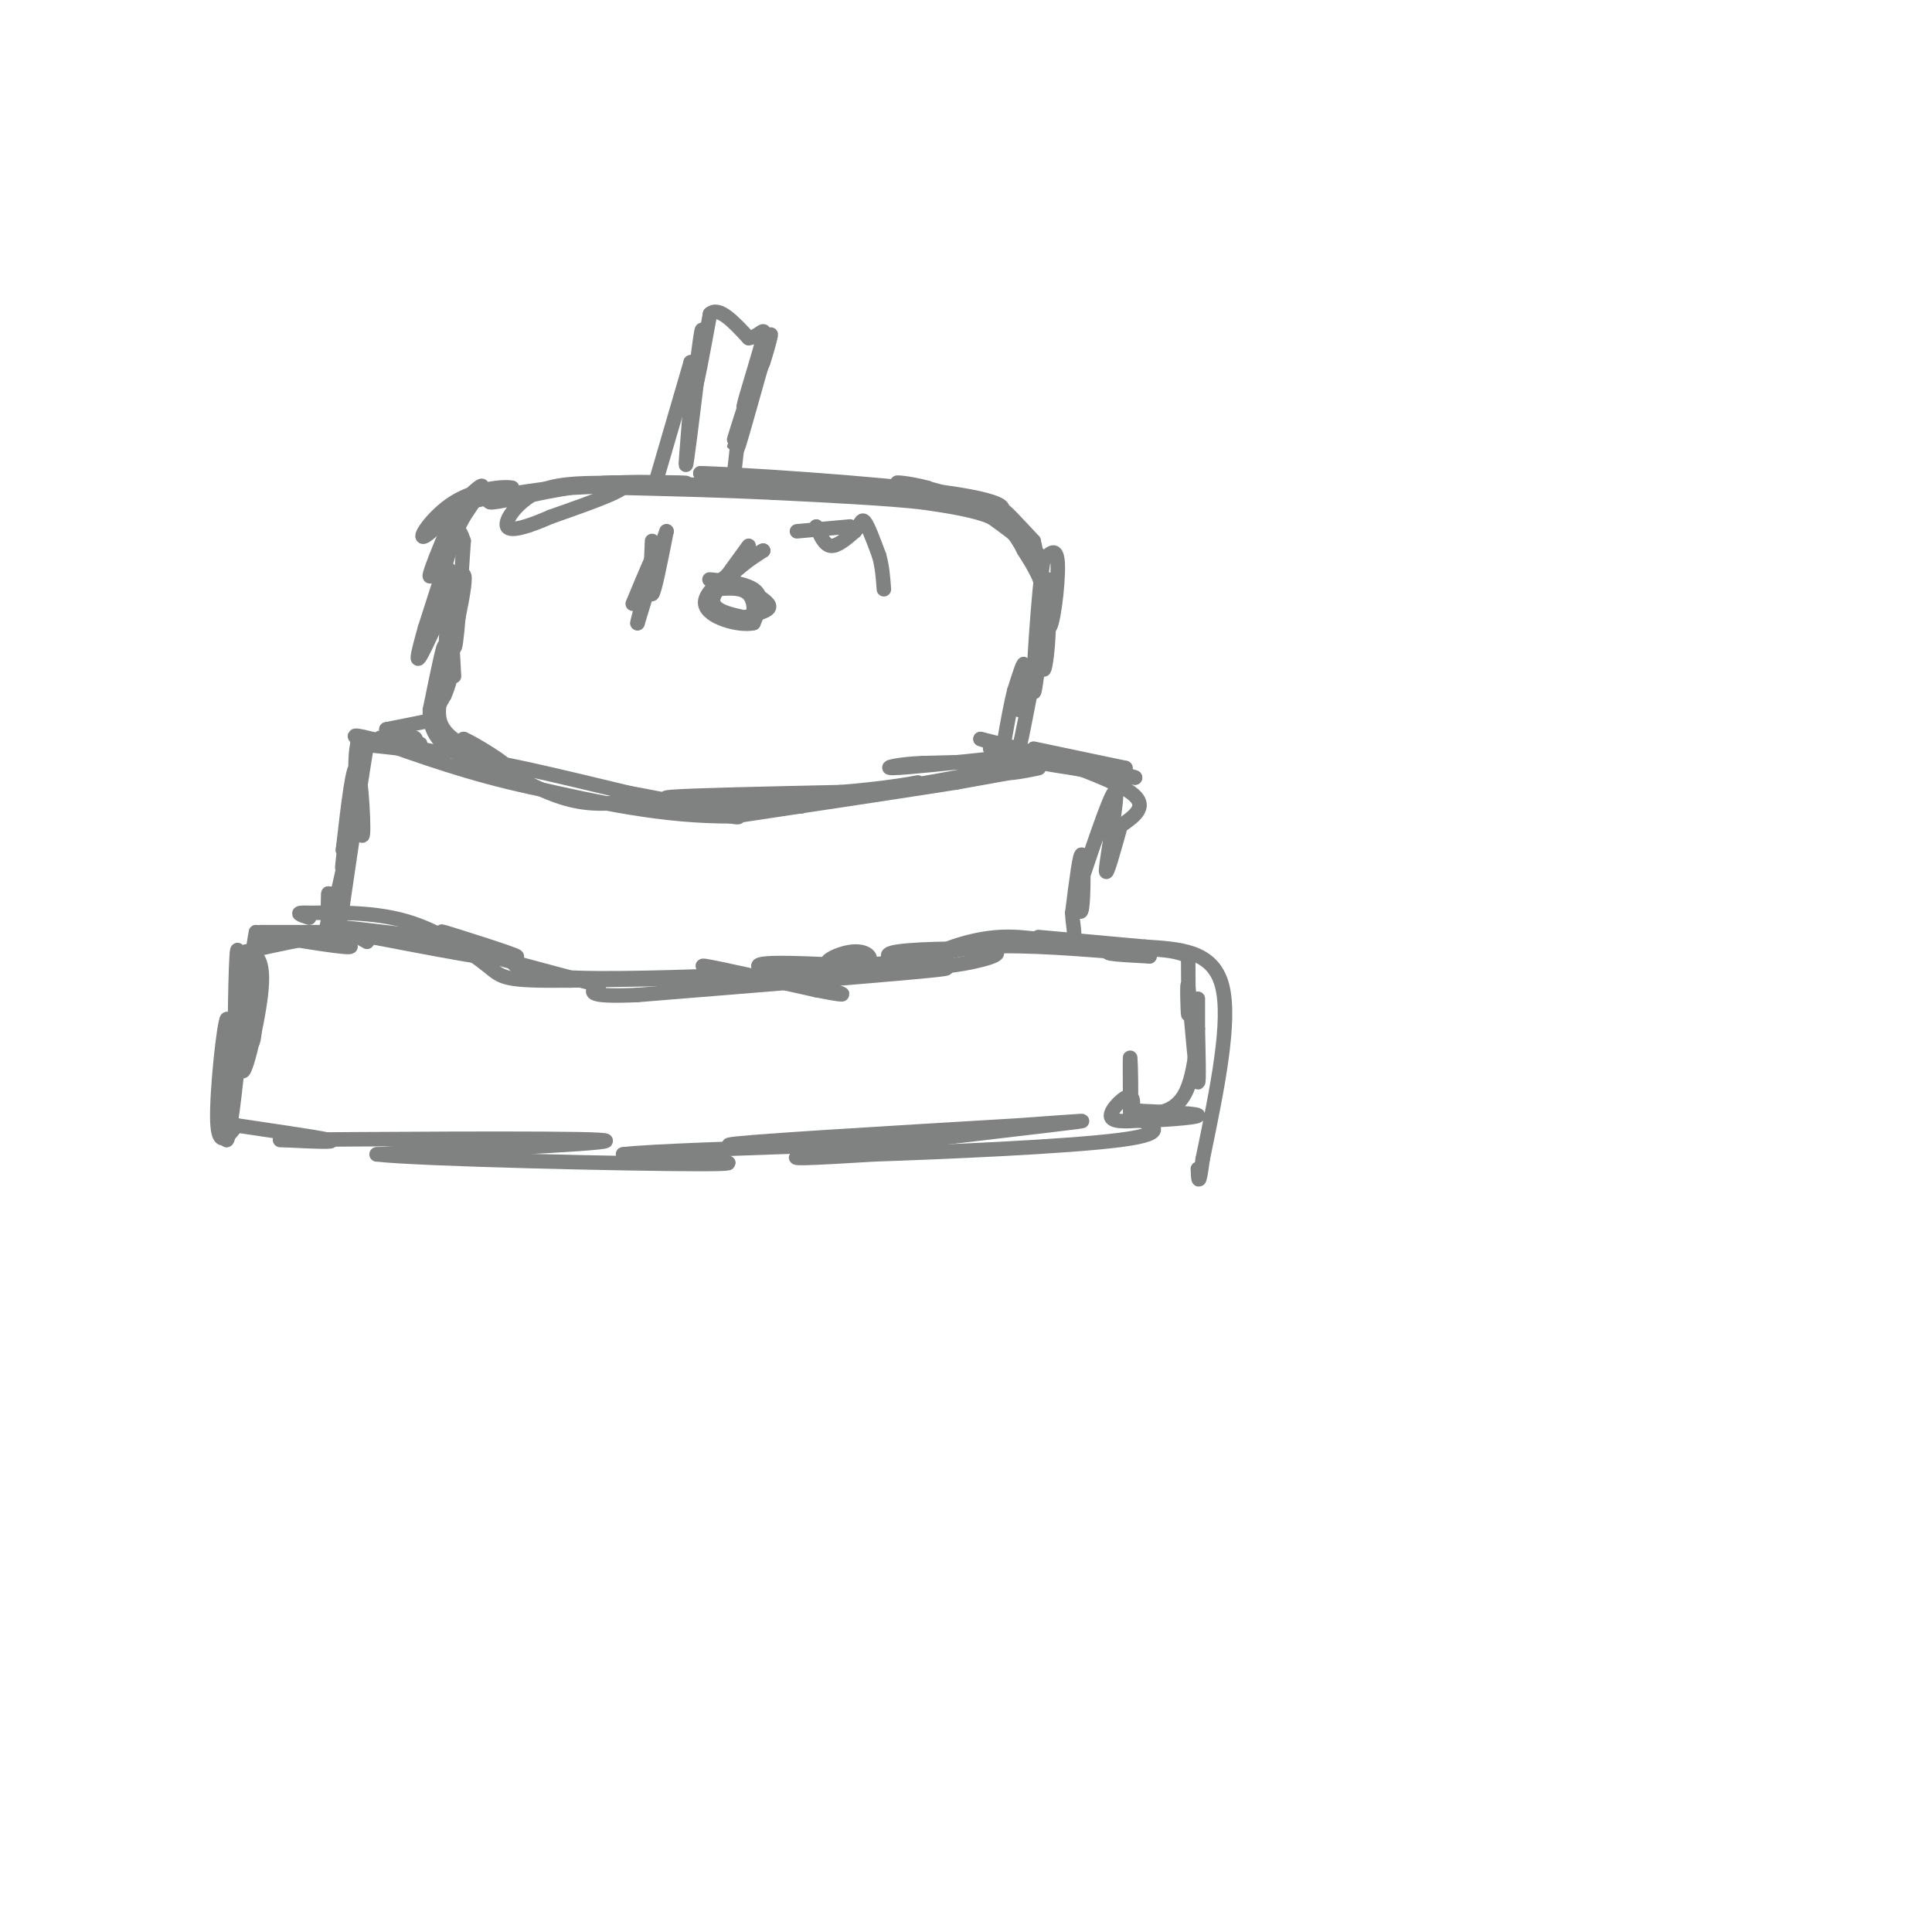 <svg viewBox='0 0 400 400' version='1.1' xmlns='http://www.w3.org/2000/svg' xmlns:xlink='http://www.w3.org/1999/xlink'><g fill='none' stroke='#808282' stroke-width='3' stroke-linecap='round' stroke-linejoin='round'><path d='M94,140c-0.333,-6.167 -0.667,-12.333 -1,-12c-0.333,0.333 -0.667,7.167 -1,14'/><path d='M92,142c0.000,-1.667 0.500,-12.833 1,-24'/><path d='M93,118c0.289,0.800 0.511,14.800 1,16c0.489,1.200 1.244,-10.400 2,-22'/><path d='M96,112c-1.476,-4.893 -6.167,-6.125 1,-8c7.167,-1.875 26.190,-4.393 31,-4c4.810,0.393 -4.595,3.696 -14,7'/><path d='M114,107c-4.393,1.929 -8.375,3.250 -9,2c-0.625,-1.250 2.107,-5.071 6,-7c3.893,-1.929 8.946,-1.964 14,-2'/><path d='M125,100c7.083,-0.310 17.792,-0.083 17,0c-0.792,0.083 -13.083,0.024 -16,0c-2.917,-0.024 3.542,-0.012 10,0'/><path d='M136,100c13.689,0.622 42.911,2.178 47,2c4.089,-0.178 -16.956,-2.089 -38,-4'/><path d='M145,98c4.964,-0.012 36.375,1.958 51,4c14.625,2.042 12.464,4.155 9,4c-3.464,-0.155 -8.232,-2.577 -13,-5'/><path d='M192,101c-3.905,-1.060 -7.167,-1.208 -6,-1c1.167,0.208 6.762,0.774 12,3c5.238,2.226 10.119,6.113 15,10'/><path d='M213,113c3.262,2.607 3.917,4.125 2,2c-1.917,-2.125 -6.405,-7.893 -7,-9c-0.595,-1.107 2.702,2.446 6,6'/><path d='M214,112c1.452,5.762 2.083,17.167 3,18c0.917,0.833 2.119,-8.905 2,-13c-0.119,-4.095 -1.560,-2.548 -3,-1'/><path d='M216,116c-1.044,6.867 -2.156,24.533 -2,27c0.156,2.467 1.578,-10.267 3,-23'/><path d='M217,120c0.119,1.012 -1.083,15.042 -1,18c0.083,2.958 1.452,-5.155 1,-11c-0.452,-5.845 -2.726,-9.423 -5,-13'/><path d='M212,114c-1.711,-3.444 -3.489,-5.556 -7,-7c-3.511,-1.444 -8.756,-2.222 -14,-3'/><path d='M191,104c-7.500,-0.833 -19.250,-1.417 -31,-2'/><path d='M160,102c-10.333,-0.500 -20.667,-0.750 -31,-1'/><path d='M129,101c-6.214,-0.369 -6.250,-0.792 -3,-1c3.250,-0.208 9.786,-0.202 9,0c-0.786,0.202 -8.893,0.601 -17,1'/><path d='M118,101c-6.378,0.956 -13.822,2.844 -16,3c-2.178,0.156 0.911,-1.422 4,-3'/><path d='M106,101c-1.550,-0.388 -7.426,0.144 -12,3c-4.574,2.856 -7.847,8.038 -6,7c1.847,-1.038 8.813,-8.297 11,-10c2.187,-1.703 -0.407,2.148 -3,6'/><path d='M96,107c-2.560,4.917 -7.458,14.208 -7,12c0.458,-2.208 6.274,-15.917 7,-16c0.726,-0.083 -3.637,13.458 -8,27'/><path d='M88,130c-1.774,6.286 -2.208,8.500 0,4c2.208,-4.500 7.060,-15.714 8,-15c0.940,0.714 -2.030,13.357 -5,26'/><path d='M91,145c-0.422,1.022 1.022,-9.422 1,-11c-0.022,-1.578 -1.511,5.711 -3,13'/><path d='M89,147c-0.095,3.583 1.167,6.042 4,8c2.833,1.958 7.238,3.417 8,3c0.762,-0.417 -2.119,-2.708 -5,-5'/><path d='M96,153c1.976,0.810 9.417,5.333 9,6c-0.417,0.667 -8.690,-2.524 -10,-3c-1.310,-0.476 4.345,1.762 10,4'/><path d='M105,160c3.036,1.143 5.625,2.000 3,1c-2.625,-1.000 -10.464,-3.857 -5,-3c5.464,0.857 24.232,5.429 43,10'/><path d='M146,168c8.595,1.810 8.583,1.333 3,0c-5.583,-1.333 -16.738,-3.524 -20,-4c-3.262,-0.476 1.369,0.762 6,2'/><path d='M135,166c8.311,0.578 26.089,1.022 30,1c3.911,-0.022 -6.044,-0.511 -16,-1'/><path d='M149,166c-6.267,-0.333 -13.933,-0.667 -10,-1c3.933,-0.333 19.467,-0.667 35,-1'/><path d='M174,164c9.711,-0.733 16.489,-2.067 16,-2c-0.489,0.067 -8.244,1.533 -16,3'/><path d='M174,165c5.556,-0.822 27.444,-4.378 33,-6c5.556,-1.622 -5.222,-1.311 -16,-1'/><path d='M191,158c-4.756,0.156 -8.644,1.044 -6,1c2.644,-0.044 11.822,-1.022 21,-2'/><path d='M206,157c4.244,-0.089 4.356,0.689 5,-2c0.644,-2.689 1.822,-8.844 3,-15'/><path d='M214,140c0.955,-3.766 1.844,-5.679 1,-3c-0.844,2.679 -3.419,9.952 -4,10c-0.581,0.048 0.834,-7.129 1,-9c0.166,-1.871 -0.917,1.565 -2,5'/><path d='M210,143c-0.667,2.500 -1.333,6.250 -2,10'/><path d='M92,136c-1.500,5.333 -3.000,10.667 -3,12c0.000,1.333 1.500,-1.333 3,-4'/><path d='M92,144c0.905,-1.976 1.667,-4.917 1,-4c-0.667,0.917 -2.762,5.690 -2,9c0.762,3.310 4.381,5.155 8,7'/><path d='M99,156c4.400,3.044 11.400,7.156 17,9c5.600,1.844 9.800,1.422 14,1'/><path d='M130,166c3.500,0.167 5.250,0.083 7,0'/><path d='M136,99c0.000,0.000 7.000,-24.000 7,-24'/><path d='M143,75c0.733,1.956 -0.933,18.844 -1,21c-0.067,2.156 1.467,-10.422 3,-23'/><path d='M145,73c0.560,-5.012 0.458,-6.042 0,-3c-0.458,3.042 -1.274,10.155 -1,10c0.274,-0.155 1.637,-7.577 3,-15'/><path d='M147,65c1.833,-1.667 4.917,1.667 8,5'/><path d='M155,70c2.202,-0.167 3.708,-3.083 3,0c-0.708,3.083 -3.631,12.167 -4,14c-0.369,1.833 1.815,-3.583 4,-9'/><path d='M158,75c1.226,-3.667 2.292,-8.333 1,-4c-1.292,4.333 -4.940,17.667 -6,21c-1.060,3.333 0.470,-3.333 2,-10'/><path d='M155,82c-0.400,0.578 -2.400,7.022 -3,9c-0.600,1.978 0.200,-0.511 1,-3'/><path d='M153,88c0.000,1.167 -0.500,5.583 -1,10'/><path d='M92,156c0.000,0.000 0.100,0.100 0.1,0.1'/><path d='M92.1,156.1c-0.833,-0.167 -2.967,-0.633 -5.1,-1.1'/><path d='M87,155c-1.683,-0.517 -3.342,-1.258 -5,-2'/><path d='M82,153c-2.060,-0.369 -4.708,-0.292 -3,0c1.708,0.292 7.774,0.798 8,1c0.226,0.202 -5.387,0.101 -11,0'/><path d='M76,154c0.244,0.267 6.356,0.933 7,1c0.644,0.067 -4.178,-0.467 -9,-1'/><path d='M74,154c-1.143,5.179 0.500,18.625 1,19c0.500,0.375 -0.143,-12.321 -1,-14c-0.857,-1.679 -1.929,7.661 -3,17'/><path d='M71,176c0.119,-0.798 1.917,-11.292 2,-11c0.083,0.292 -1.548,11.369 -2,14c-0.452,2.631 0.274,-3.185 1,-9'/><path d='M72,170c-0.111,1.800 -0.889,10.800 -1,13c-0.111,2.200 0.444,-2.400 1,-7'/><path d='M72,176c-0.333,1.000 -1.667,7.000 -3,13'/><path d='M69,189c-0.405,0.607 0.083,-4.375 0,-4c-0.083,0.375 -0.738,6.107 -1,7c-0.262,0.893 -0.131,-3.054 0,-7'/><path d='M68,185c-0.044,1.089 -0.156,7.311 0,9c0.156,1.689 0.578,-1.156 1,-4'/><path d='M69,190c-0.467,0.000 -2.133,2.000 -1,3c1.133,1.000 5.067,1.000 9,1'/><path d='M77,194c4.095,0.583 9.833,1.542 7,1c-2.833,-0.542 -14.238,-2.583 -15,-3c-0.762,-0.417 9.119,0.792 19,2'/><path d='M88,194c8.274,1.560 19.458,4.458 19,4c-0.458,-0.458 -12.560,-4.274 -15,-5c-2.440,-0.726 4.780,1.637 12,4'/><path d='M104,197c2.222,1.733 1.778,4.067 9,5c7.222,0.933 22.111,0.467 37,0'/><path d='M150,202c7.095,0.179 6.333,0.625 3,0c-3.333,-0.625 -9.238,-2.321 -7,-2c2.238,0.321 12.619,2.661 23,5'/><path d='M169,205c5.381,1.071 7.333,1.250 3,0c-4.333,-1.250 -14.952,-3.929 -15,-5c-0.048,-1.071 10.476,-0.536 21,0'/><path d='M178,200c3.595,-0.881 2.083,-3.083 -1,-3c-3.083,0.083 -7.738,2.452 -5,3c2.738,0.548 12.869,-0.726 23,-2'/><path d='M205,155c3.167,0.667 6.333,1.333 6,1c-0.333,-0.333 -4.167,-1.667 -8,-3'/><path d='M203,153c3.778,0.867 17.222,4.533 22,6c4.778,1.467 0.889,0.733 -3,0'/><path d='M222,159c-2.644,-0.356 -7.756,-1.244 -6,-1c1.756,0.244 10.378,1.622 19,3'/><path d='M235,161c0.333,-0.167 -8.333,-2.083 -17,-4'/><path d='M218,157c1.000,0.622 12.000,4.178 16,7c4.000,2.822 1.000,4.911 -2,7'/><path d='M232,171c-1.190,4.286 -3.167,11.500 -3,9c0.167,-2.500 2.476,-14.714 2,-16c-0.476,-1.286 -3.738,8.357 -7,18'/><path d='M224,182c-1.107,4.940 -0.375,8.292 0,6c0.375,-2.292 0.393,-10.226 0,-11c-0.393,-0.774 -1.196,5.613 -2,12'/><path d='M222,189c0.080,3.333 1.279,5.667 -1,6c-2.279,0.333 -8.037,-1.333 -14,-1c-5.963,0.333 -12.132,2.667 -14,4c-1.868,1.333 0.566,1.667 3,2'/><path d='M196,200c3.952,-0.333 12.333,-2.167 10,-3c-2.333,-0.833 -15.381,-0.667 -20,0c-4.619,0.667 -0.810,1.833 3,3'/><path d='M189,200c3.800,0.467 11.800,0.133 3,1c-8.800,0.867 -34.400,2.933 -60,5'/><path d='M132,206c-11.333,0.500 -9.667,-0.750 -8,-2'/><path d='M124,204c-8.133,-2.178 -24.467,-6.622 -30,-8c-5.533,-1.378 -0.267,0.311 5,2'/><path d='M99,198c-2.833,-0.333 -12.417,-2.167 -22,-4'/><path d='M77,194c-3.833,-0.500 -2.417,0.250 -1,1'/><path d='M90,149c0.000,0.000 -10.000,2.000 -10,2'/><path d='M80,151c0.440,0.702 6.542,1.458 6,2c-0.542,0.542 -7.726,0.869 -10,1c-2.274,0.131 0.363,0.065 3,0'/><path d='M79,154c2.667,0.333 7.833,1.167 13,2'/><path d='M214,155c0.000,0.000 19.000,4.000 19,4'/><path d='M233,159c-0.511,0.044 -11.289,-1.844 -17,-2c-5.711,-0.156 -6.356,1.422 -7,3'/><path d='M209,160c1.000,0.111 7.000,-1.111 6,-1c-1.000,0.111 -9.000,1.556 -17,3'/><path d='M198,162c-10.500,1.667 -28.250,4.333 -46,7'/><path d='M152,169c-14.667,0.167 -28.333,-2.917 -42,-6'/><path d='M110,163c-12.500,-2.667 -22.750,-6.333 -33,-10'/><path d='M77,153c-5.667,-1.500 -3.333,-0.250 -1,1'/><path d='M76,154c-1.000,5.667 -3.000,19.333 -5,33'/><path d='M71,187c-1.000,6.000 -1.000,4.500 -1,3'/><path d='M70,193c0.000,0.000 0.100,0.100 0.1,0.1'/><path d='M70,193c0.000,0.000 -16.000,0.000 -16,0'/><path d='M54,193c1.467,0.756 13.133,2.644 17,3c3.867,0.356 -0.067,-0.822 -4,-2'/><path d='M67,194c-3.333,0.167 -9.667,1.583 -16,3'/><path d='M51,197c-2.311,5.711 -0.089,18.489 1,19c1.089,0.511 1.044,-11.244 1,-23'/><path d='M53,193c-0.786,3.560 -3.250,23.958 -3,28c0.250,4.042 3.214,-8.274 4,-15c0.786,-6.726 -0.607,-7.863 -2,-9'/><path d='M52,197c-0.976,5.560 -2.417,23.958 -3,24c-0.583,0.042 -0.310,-18.274 0,-23c0.310,-4.726 0.655,4.137 1,13'/><path d='M50,211c-0.511,8.689 -2.289,23.911 -3,25c-0.711,1.089 -0.356,-11.956 0,-25'/><path d='M47,211c-0.622,0.733 -2.178,15.067 -2,21c0.178,5.933 2.089,3.467 4,1'/><path d='M49,233c5.289,0.822 16.511,2.378 19,3c2.489,0.622 -3.756,0.311 -10,0'/><path d='M58,236c15.156,-0.133 58.044,-0.467 66,0c7.956,0.467 -19.022,1.733 -46,3'/><path d='M78,239c8.444,1.000 52.556,2.000 67,2c14.444,-0.000 -0.778,-1.000 -16,-2'/><path d='M129,239c5.167,-0.667 26.083,-1.333 47,-2'/><path d='M176,237c-0.911,-0.133 -26.689,0.533 -25,0c1.689,-0.533 30.844,-2.267 60,-4'/><path d='M211,233c13.714,-0.976 18.000,-1.417 6,0c-12.000,1.417 -40.286,4.690 -49,6c-8.714,1.310 2.143,0.655 13,0'/><path d='M181,239c13.267,-0.444 39.933,-1.556 51,-3c11.067,-1.444 6.533,-3.222 2,-5'/><path d='M234,231c0.311,-3.933 0.089,-11.267 0,-12c-0.089,-0.733 -0.044,5.133 0,11'/><path d='M234,230c0.310,0.798 1.083,-2.708 0,-3c-1.083,-0.292 -4.024,2.631 -4,4c0.024,1.369 3.012,1.185 6,1'/><path d='M236,232c4.133,-0.022 11.467,-0.578 12,-1c0.533,-0.422 -5.733,-0.711 -12,-1'/><path d='M236,230c0.000,0.357 6.000,1.750 9,-3c3.000,-4.750 3.000,-15.643 3,-19c0.000,-3.357 0.000,0.821 0,5'/><path d='M248,213c0.089,4.111 0.311,11.889 0,11c-0.311,-0.889 -1.156,-10.444 -2,-20'/><path d='M246,204c-0.311,-1.244 -0.089,5.644 0,6c0.089,0.356 0.044,-5.822 0,-12'/><path d='M246,198c-3.911,-2.133 -13.689,-1.467 -16,-1c-2.311,0.467 2.844,0.733 8,1'/><path d='M238,198c-1.867,-0.333 -10.533,-1.667 -13,-2c-2.467,-0.333 1.267,0.333 5,1'/><path d='M230,197c-4.244,-0.289 -17.356,-1.511 -26,-1c-8.644,0.511 -12.822,2.756 -17,5'/><path d='M187,201c-14.333,1.167 -41.667,1.583 -69,2'/><path d='M118,203c-13.821,0.143 -13.875,-0.500 -17,-3c-3.125,-2.500 -9.321,-6.857 -16,-9c-6.679,-2.143 -13.839,-2.071 -21,-2'/><path d='M64,189c-3.500,-0.167 -1.750,0.417 0,1'/><path d='M215,194c0.000,0.000 22.000,2.000 22,2'/><path d='M237,196c7.156,0.489 14.044,0.711 16,8c1.956,7.289 -1.022,21.644 -4,36'/><path d='M249,240c-0.833,6.333 -0.917,4.167 -1,2'/><path d='M135,112c-0.250,5.667 -0.500,11.333 0,11c0.500,-0.333 1.750,-6.667 3,-13'/><path d='M138,110c-0.500,1.000 -3.250,10.000 -6,19'/><path d='M132,129c-0.333,0.667 1.833,-7.167 4,-15'/><path d='M136,114c-0.167,-0.667 -2.583,5.167 -5,11'/><path d='M155,113c0.000,0.000 -8.000,11.000 -8,11'/><path d='M147,124c-0.644,2.649 1.745,3.772 4,4c2.255,0.228 4.376,-0.439 6,-1c1.624,-0.561 2.750,-1.018 2,-2c-0.750,-0.982 -3.375,-2.491 -6,-4'/><path d='M153,121c-2.821,-0.881 -6.875,-1.083 -6,-1c0.875,0.083 6.679,0.452 9,2c2.321,1.548 1.161,4.274 0,7'/><path d='M156,129c-2.756,0.689 -9.644,-1.089 -10,-4c-0.356,-2.911 5.822,-6.956 12,-11'/><path d='M158,114c-0.667,0.067 -8.333,5.733 -10,9c-1.667,3.267 2.667,4.133 7,5'/><path d='M155,128c1.400,-0.289 1.400,-3.511 0,-5c-1.400,-1.489 -4.200,-1.244 -7,-1'/><path d='M169,109c0.833,1.917 1.667,3.833 3,4c1.333,0.167 3.167,-1.417 5,-3'/><path d='M177,110c1.089,-1.222 1.311,-2.778 2,-2c0.689,0.778 1.844,3.889 3,7'/><path d='M182,115c0.667,2.333 0.833,4.667 1,7'/><path d='M165,110c0.000,0.000 11.000,-1.000 11,-1'/></g>
</svg>